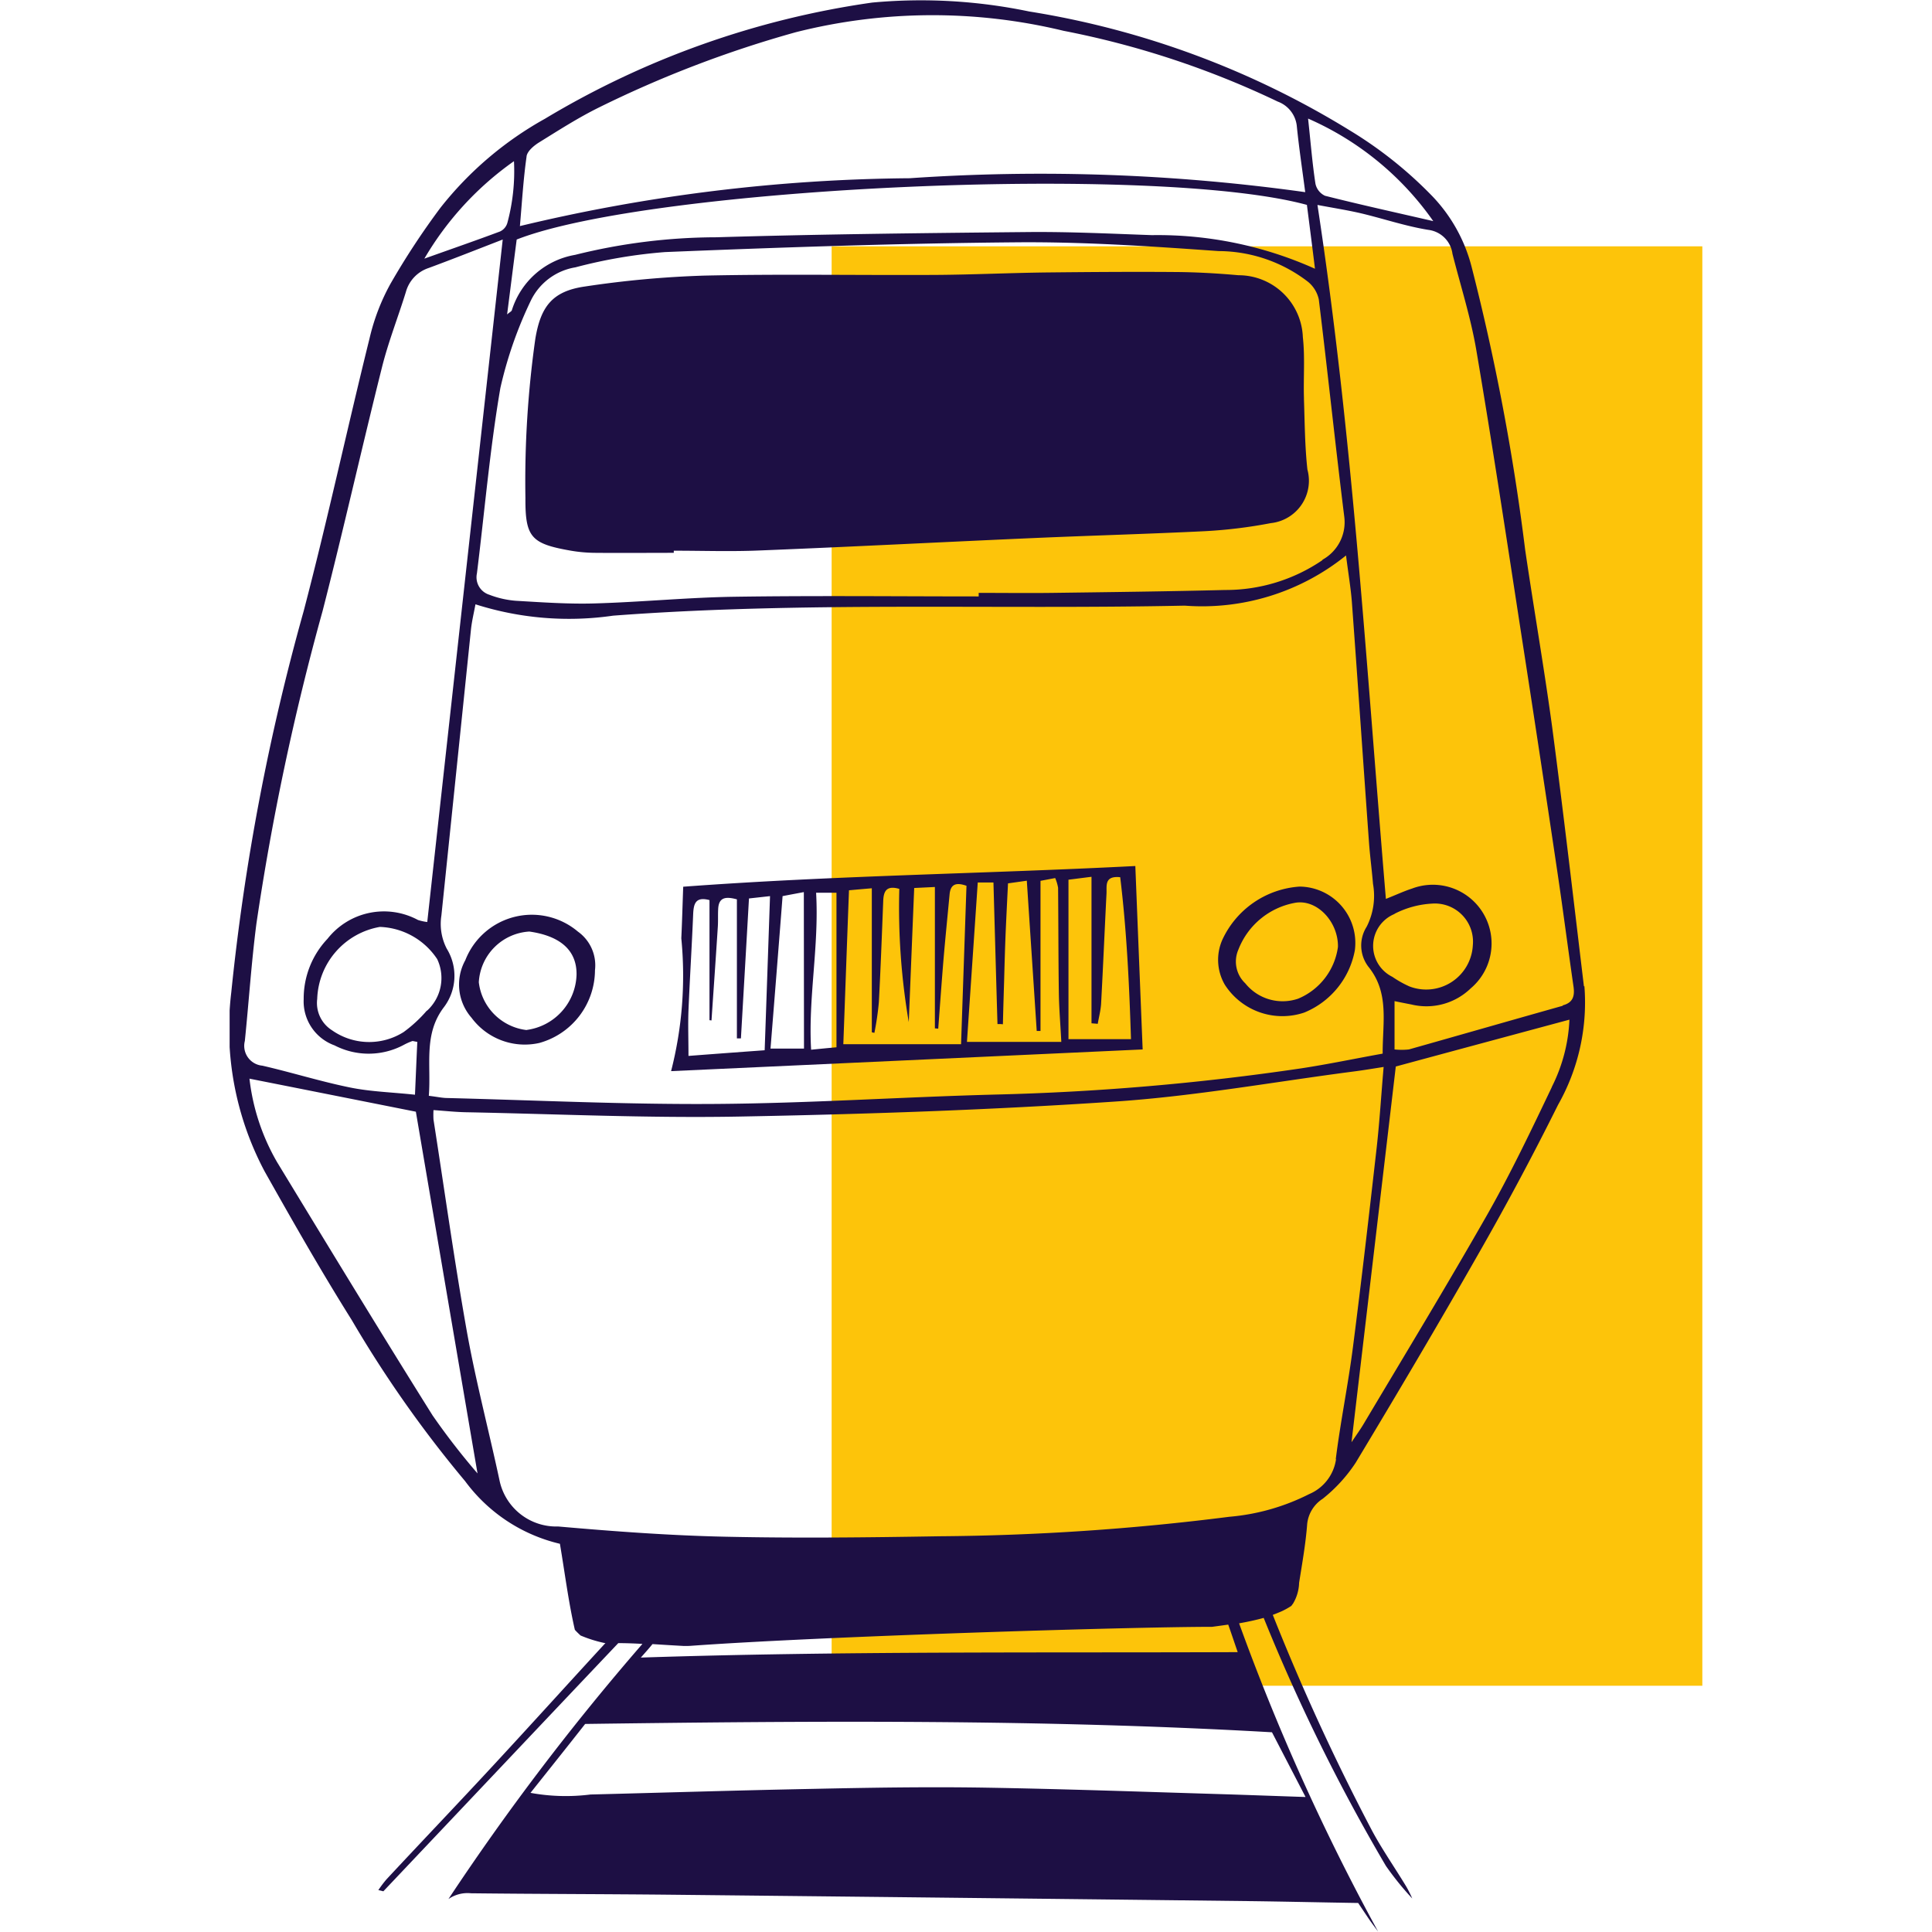 <svg xmlns="http://www.w3.org/2000/svg" xmlns:xlink="http://www.w3.org/1999/xlink" width="48" height="48" viewBox="0 0 48 48">
  <defs>
    <clipPath id="clip-path">
      <rect id="Rectangle_106" data-name="Rectangle 106" width="48" height="48" transform="translate(56 454)" fill="#fff" stroke="#707070" stroke-width="1"/>
    </clipPath>
    <clipPath id="clip-path-2">
      <rect id="Rectangle_110" data-name="Rectangle 110" width="36.588" height="48" transform="translate(21.023 15.396)" fill="none"/>
    </clipPath>
  </defs>
  <g id="Mask_Group_16" data-name="Mask Group 16" transform="translate(-56 -454)" clip-path="url(#clip-path)">
    <g id="Artboard_2" data-name="Artboard 2" transform="translate(40.682 438.604)">
      <rect id="Rectangle_109" data-name="Rectangle 109" width="21.632" height="35.762" transform="translate(35.98 21.516)" fill="#fdc40a"/>
      <g id="Group_298" data-name="Group 298" clip-path="url(#clip-path-2)">
        <path id="Path_86" data-name="Path 86" d="M54.141,40.385c-1.275.359-2.544.724-3.819,1.084a1.642,1.642,0,0,1-.357,0v-1.2c.16.033.288.058.418.083a1.582,1.582,0,0,0,1.474-.4,1.459,1.459,0,0,0-1.457-2.48c-.191.061-.373.147-.65.257-.484-5.757-.821-11.481-1.7-17.241.429.08.763.133,1.092.21.556.133,1.1.318,1.662.409a.689.689,0,0,1,.6.595c.2.788.451,1.573.589,2.372.393,2.312.744,4.626,1.1,6.943q.469,3.02.918,6.045c.141.946.263,1.9.4,2.843.033.227-.006.4-.263.467m-.274,2.03c-.509,1.067-1.018,2.135-1.6,3.161-1,1.756-2.046,3.479-3.078,5.212-.08.135-.171.26-.3.453.373-3.166.738-6.249,1.1-9.335,1.419-.384,2.848-.769,4.314-1.164a4.082,4.082,0,0,1-.437,1.67m-5.362,9.252a1.109,1.109,0,0,1-.666.865,5.4,5.4,0,0,1-1.985.564,60.284,60.284,0,0,1-7.2.484c-1.775.03-3.55.05-5.326.011-1.385-.03-2.768-.133-4.148-.254a1.441,1.441,0,0,1-1.46-1.156c-.26-1.214-.578-2.417-.8-3.639-.315-1.764-.561-3.542-.838-5.315a2.138,2.138,0,0,1,0-.235c.279.019.534.047.794.053,2.262.044,4.527.149,6.788.108,3.119-.058,6.241-.163,9.352-.373,1.988-.133,3.962-.492,5.942-.749.216-.028.434-.064.73-.111-.061.7-.1,1.349-.171,1.988-.188,1.659-.379,3.321-.592,4.977-.119.929-.31,1.85-.426,2.779m-2.442,4.795c-4.958.019-9.852-.028-14.824.135.1-.113.2-.224.29-.335.263.017.523.033.783.047.064,0,.13,0,.194-.006,3.282-.235,10.773-.467,12.927-.47.13-.017.263-.036.4-.055.077.218.152.442.235.683m1.684,3.6c-.658-.022-1.261-.044-1.864-.064-2.041-.061-4.081-.135-6.125-.169-1.4-.022-2.8,0-4.2.03-1.858.036-3.716.094-5.575.141a4.87,4.87,0,0,1-1.49-.041c.451-.567.9-1.128,1.358-1.712,5.693-.077,11.376-.119,17.064.207l.83,1.6M26.07,50.569c-1.308-2.088-2.588-4.195-3.868-6.3a5.329,5.329,0,0,1-.686-2.074c1.385.274,2.746.545,4.134.821.5,2.939,1.007,5.917,1.532,8.987a17.248,17.248,0,0,1-1.112-1.435m-4.67-9.3c.1-.973.163-1.952.288-2.92a63.774,63.774,0,0,1,1.645-7.773c.517-2.013.971-4.043,1.477-6.061.158-.63.4-1.242.592-1.864a.869.869,0,0,1,.564-.595c.589-.218,1.172-.448,1.842-.708-.633,5.718-1.253,11.318-1.875,16.956a1.232,1.232,0,0,1-.23-.05,1.784,1.784,0,0,0-2.248.467,2.158,2.158,0,0,0-.592,1.5,1.162,1.162,0,0,0,.766,1.148,1.848,1.848,0,0,0,1.709-.006,1.576,1.576,0,0,1,.221-.1c.017-.006.039.006.127.019-.019.4-.036.818-.058,1.313-.567-.061-1.092-.075-1.6-.177-.738-.149-1.457-.376-2.193-.545a.494.494,0,0,1-.434-.614m6.686-21.867a4.93,4.93,0,0,1-.163,1.54.338.338,0,0,1-.183.216c-.581.218-1.167.42-1.88.675A7.747,7.747,0,0,1,28.088,19.4m19.7,1.089c.064.5.13,1.009.2,1.584a9.533,9.533,0,0,0-4.051-.835c-1.018-.036-2.038-.086-3.055-.077-2.588.025-5.179.053-7.767.13a14.624,14.624,0,0,0-3.509.437A2,2,0,0,0,28.036,23.1c-.008.033-.058.053-.119.108.083-.647.16-1.261.238-1.861,3.329-1.305,15.858-1.889,19.635-.86M28.4,19.281c.019-.13.18-.265.31-.346.484-.3.968-.611,1.477-.863a27.958,27.958,0,0,1,4.9-1.875,13.851,13.851,0,0,1,6.653-.036,22.07,22.07,0,0,1,5.323,1.759.729.729,0,0,1,.476.63c.053.52.13,1.034.207,1.62a47.5,47.5,0,0,0-9.827-.346,42.819,42.819,0,0,0-9.684,1.189c.053-.608.086-1.172.166-1.731M48.177,29.31a4.257,4.257,0,0,1-2.422.744c-1.43.036-2.856.053-4.286.072-.611.008-1.225,0-1.836,0v.088c-2.019,0-4.04-.022-6.061.008-1.161.017-2.32.133-3.484.166-.65.019-1.305-.028-1.958-.066a2.329,2.329,0,0,1-.653-.149.455.455,0,0,1-.31-.531c.191-1.537.321-3.083.583-4.609a10.178,10.178,0,0,1,.763-2.182,1.5,1.5,0,0,1,1.1-.813,12.5,12.5,0,0,1,2.223-.379c2.914-.119,5.832-.218,8.749-.243,1.67-.014,3.343.1,5.01.218a3.659,3.659,0,0,1,2.22.763.779.779,0,0,1,.268.437c.221,1.8.409,3.6.633,5.4a1.064,1.064,0,0,1-.545,1.07m-22.248,11.2a3.4,3.4,0,0,1-.578.534,1.605,1.605,0,0,1-1.781-.047.8.8,0,0,1-.365-.777,1.88,1.88,0,0,1,1.557-1.789,1.782,1.782,0,0,1,1.424.8,1.1,1.1,0,0,1-.254,1.283M49.963,38.1a2.307,2.307,0,0,1,.932-.254.948.948,0,0,1,1.015,1.037,1.16,1.16,0,0,1-1.576,1.02,2.638,2.638,0,0,1-.423-.238.857.857,0,0,1,.055-1.562m-.694.318a.869.869,0,0,0,.041.99c.528.65.354,1.383.357,2.162-.689.124-1.36.265-2.038.368a62.131,62.131,0,0,1-7.618.65c-2.3.061-4.607.216-6.91.232-2.223.017-4.446-.091-6.67-.147-.122,0-.241-.028-.462-.055.061-.783-.138-1.532.379-2.207a1.289,1.289,0,0,0,.066-1.449,1.34,1.34,0,0,1-.133-.821q.369-3.559.736-7.117c.022-.2.069-.393.111-.617a7.651,7.651,0,0,0,3.42.282c4.728-.357,9.465-.149,14.2-.249a5.693,5.693,0,0,0,4.009-1.247c.055.442.116.794.144,1.145.147,1.994.282,3.987.426,5.981.025.346.072.689.1,1.034a1.687,1.687,0,0,1-.158,1.065m1.656-17.531c-.96-.221-1.828-.412-2.69-.63a.425.425,0,0,1-.238-.3c-.077-.5-.116-1-.183-1.618a7.436,7.436,0,0,1,3.111,2.549M54.67,39.9c-.257-2.146-.506-4.291-.788-6.434-.2-1.474-.456-2.942-.672-4.413a56.182,56.182,0,0,0-1.33-7.026,3.955,3.955,0,0,0-.968-1.748,10.213,10.213,0,0,0-2.049-1.637,21.715,21.715,0,0,0-7.977-2.961,13.164,13.164,0,0,0-3.9-.221,21.738,21.738,0,0,0-8.13,2.887,8.669,8.669,0,0,0-2.594,2.209,18.828,18.828,0,0,0-1.242,1.889A5.267,5.267,0,0,0,24.5,23.8c-.559,2.256-1.048,4.529-1.637,6.777a56.115,56.115,0,0,0-1.8,9.482,7.553,7.553,0,0,0,.83,4.441c.7,1.244,1.407,2.486,2.165,3.694a29.252,29.252,0,0,0,2.815,4,4.091,4.091,0,0,0,2.356,1.557c.124.736.213,1.446.371,2.137.044.05.091.094.141.141a3.243,3.243,0,0,0,.6.188h.019c-.921,1-1.833,2.01-2.76,3.011-.885.957-1.792,1.905-2.682,2.862a2.886,2.886,0,0,0-.2.265c.041.008.083.019.124.03,1.938-2.046,3.877-4.1,5.837-6.166.2,0,.4.008.6.019a61.3,61.3,0,0,0-4.82,6.34.829.829,0,0,1,.561-.144c1.659.019,3.315.019,4.972.036q7.155.075,14.31.158c.918.011,1.836.033,2.76.047.086.13.166.249.246.368s.166.23.249.343a54.932,54.932,0,0,1-3.454-7.659c.207-.036.412-.08.611-.135a46.386,46.386,0,0,0,3.036,6.161,7.252,7.252,0,0,0,.655.81,2.9,2.9,0,0,0-.147-.293c-.279-.462-.595-.915-.846-1.38a55.606,55.606,0,0,1-2.472-5.373c.075-.028.147-.058.218-.088a1.89,1.89,0,0,0,.243-.135c.014-.019.025-.036.041-.055a1.064,1.064,0,0,0,.152-.52c.077-.484.163-.968.2-1.454a.849.849,0,0,1,.387-.633A3.834,3.834,0,0,0,49,51.736c1.042-1.731,2.071-3.47,3.069-5.223q1.029-1.8,1.958-3.667a5.16,5.16,0,0,0,.655-2.948" fill="#1d0f44"/>
        <path id="Path_87" data-name="Path 87" d="M41.864,41.209V37.252c.185-.022.34-.044.572-.072v3.639c.053.006.105.008.155.014.028-.163.072-.329.083-.492.05-.918.088-1.833.135-2.751.008-.191-.055-.44.34-.4.16,1.313.224,2.641.268,4.023H41.861Zm-2.522.069c.088-1.311.177-2.6.268-3.957H40c.033,1.178.066,2.348.1,3.517.044,0,.088,0,.135.006.008-.359.019-.716.03-1.076.011-.406.022-.813.039-1.219.017-.387.036-.774.058-1.206l.467-.066c.083,1.272.166,2.5.246,3.733h.094V37.28l.365-.069a1.079,1.079,0,0,1,.072.241c.008.877.006,1.753.019,2.63.006.382.039.76.061,1.2H39.345Zm-.149.061H36.27c.047-1.264.091-2.514.141-3.824.2-.019.371-.033.567-.05v3.578l.064.014a7.2,7.2,0,0,0,.111-.76c.044-.835.075-1.67.108-2.505.008-.235.064-.409.4-.312a16.929,16.929,0,0,0,.235,3.31c.044-1.092.088-2.187.135-3.332l.514-.025v3.512l.083.008c.041-.545.08-1.089.124-1.634.047-.567.105-1.134.158-1.7.022-.246.149-.312.42-.216-.044,1.28-.088,2.572-.135,3.943m-3.086.069c-.216.019-.39.036-.639.061-.075-1.305.2-2.563.124-3.9H36.1v3.844Zm-.816.033h-.832c.1-1.247.2-2.491.3-3.788.169-.033.337-.064.528-.1Zm-.976.041c-.606.044-1.2.088-1.894.141,0-.412-.014-.771,0-1.131.033-.794.083-1.587.116-2.381.011-.252.047-.456.406-.359v2.984a.3.3,0,0,1,.05.006c.053-.783.108-1.562.158-2.342.008-.141,0-.285.008-.429.014-.293.191-.312.465-.238v3.454h.1c.066-1.145.133-2.292.2-3.476l.523-.058c-.044,1.277-.086,2.511-.133,3.827m-2.024-4.059c-.017.473-.028.877-.047,1.28a9.555,9.555,0,0,1-.254,3.3c3.918-.18,7.776-.357,11.716-.539-.061-1.51-.119-2.967-.182-4.557-3.783.194-7.48.235-11.229.514" fill="#1d0f44"/>
        <path id="Path_88" data-name="Path 88" d="M28.406,40.988A1.354,1.354,0,0,1,27.214,39.8,1.336,1.336,0,0,1,28.47,38.54c.738.105,1.183.445,1.172,1.076A1.428,1.428,0,0,1,28.4,40.985m1.272-2.447a1.774,1.774,0,0,0-2.793.713,1.252,1.252,0,0,0,.155,1.432,1.646,1.646,0,0,0,1.684.625A1.885,1.885,0,0,0,30.1,39.5a1.028,1.028,0,0,0-.426-.96" fill="#1d0f44"/>
        <path id="Path_89" data-name="Path 89" d="M47.569,40.208a1.19,1.19,0,0,1-1.313-.382.743.743,0,0,1-.169-.841,1.866,1.866,0,0,1,1.391-1.156c.55-.111,1.092.462,1.081,1.092a1.629,1.629,0,0,1-.987,1.286m.036-2.784a2.283,2.283,0,0,0-1.919,1.316,1.233,1.233,0,0,0,.058,1.12,1.7,1.7,0,0,0,1.974.694,2.077,2.077,0,0,0,1.258-1.548,1.4,1.4,0,0,0-1.372-1.582" fill="#1d0f44"/>
        <path id="Path_90" data-name="Path 90" d="M47.715,25.3c-.017-.509.028-1.023-.028-1.526a1.6,1.6,0,0,0-1.6-1.54c-.528-.047-1.056-.077-1.584-.08-1.059-.008-2.118,0-3.177.011-.918.011-1.833.055-2.751.061-1.916.011-3.832-.025-5.749.017a24.99,24.99,0,0,0-2.975.271c-.813.116-1.1.5-1.233,1.3a25.246,25.246,0,0,0-.246,3.957c-.006.976.147,1.134,1.12,1.305a3.714,3.714,0,0,0,.608.055c.653.006,1.305,0,1.958,0v-.053c.713,0,1.427.025,2.14-.006,2.281-.091,4.56-.21,6.841-.31,1.4-.061,2.812-.1,4.217-.169a12.041,12.041,0,0,0,1.634-.2,1.059,1.059,0,0,0,.91-1.333c-.064-.583-.066-1.175-.086-1.761" fill="#1d0f44"/>
      </g>
    </g>
  </g>
</svg>
